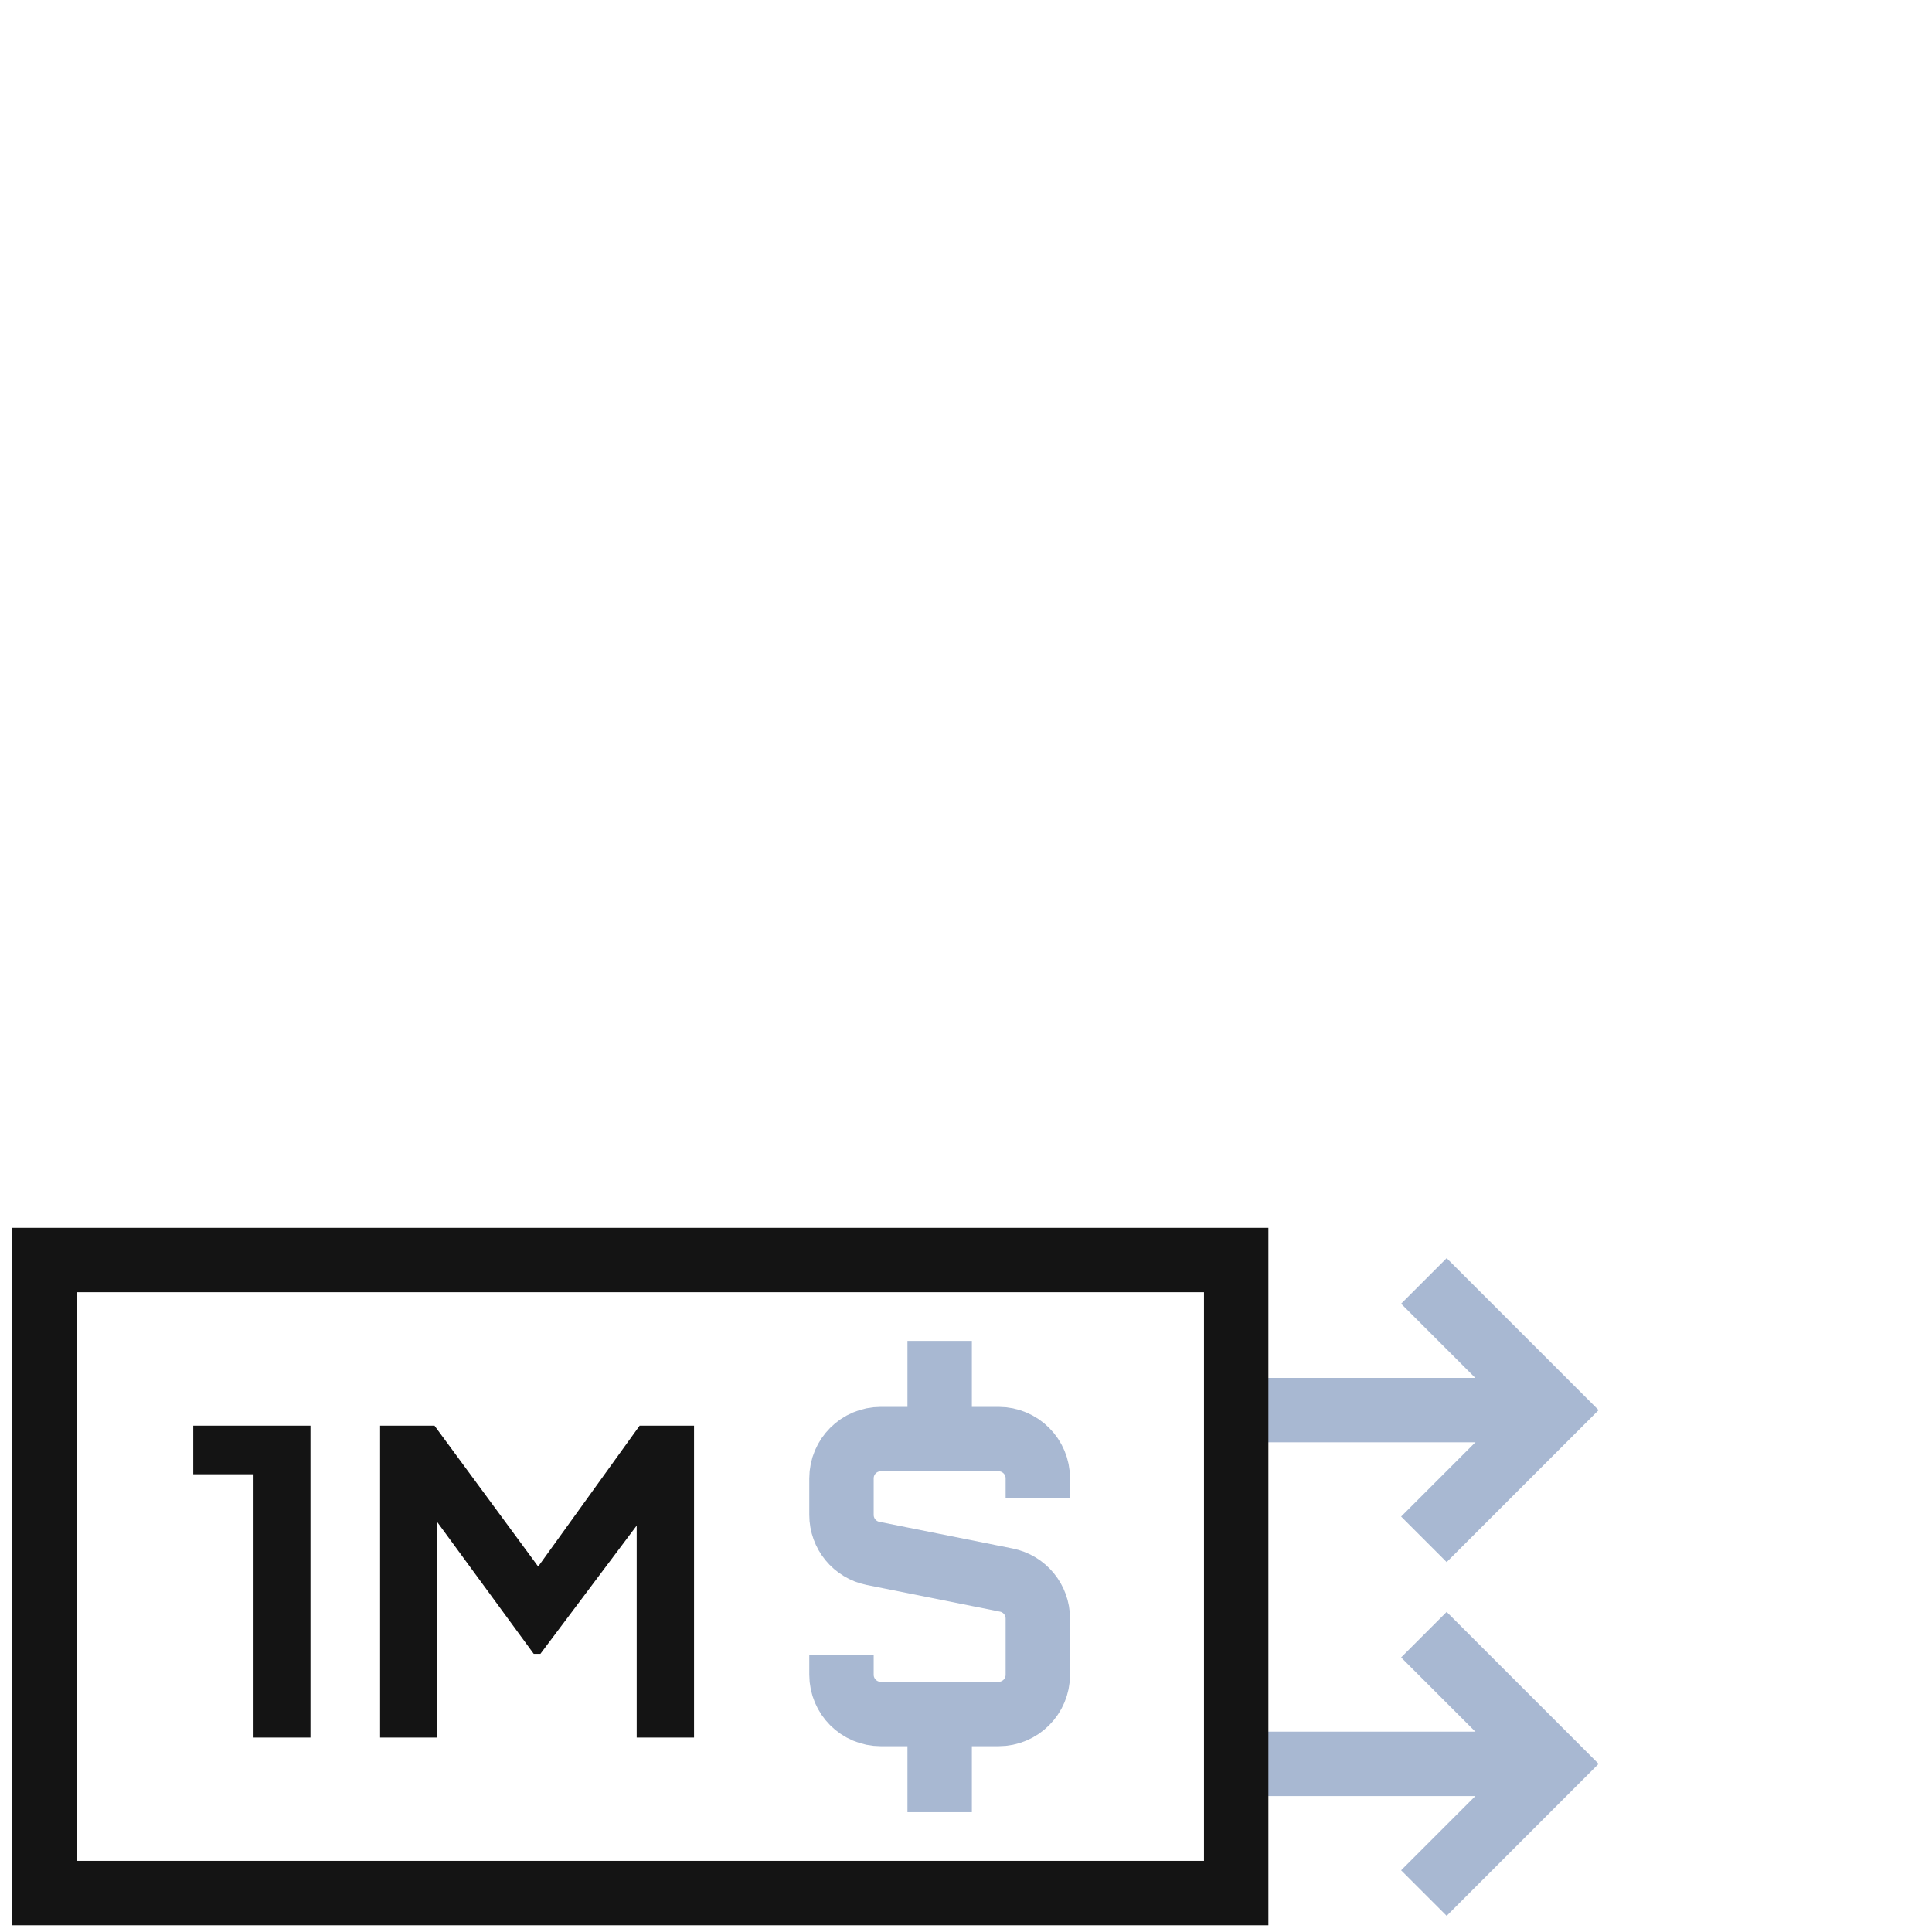 <svg width="60" height="60" viewBox="0 0 60 60" fill="none" xmlns="http://www.w3.org/2000/svg">
<g clip-path="url(#clip0_8005_80273)">
<path d="M7.874 53.961V45.784H6.002V44.276H9.642V53.961H7.874ZM11.804 53.961V44.276H13.494L17.121 49.203H16.315L19.864 44.276H21.554V53.961H19.773V46.291L20.462 46.46L16.783 51.361H16.575L12.987 46.46L13.572 46.291V53.961H11.804Z" fill="#141414"/>
<path d="M44.22 47.805L48.232 43.793L44.22 39.781" stroke="#A8B8D2" stroke-width="2"/>
<path d="M48.232 43.792L39.205 43.792" stroke="#A8B8D2" stroke-width="2"/>
<path d="M44.22 58.791L48.232 54.778L44.22 50.766" stroke="#A8B8D2" stroke-width="2"/>
<path d="M48.232 54.778L39.205 54.778" stroke="#A8B8D2" stroke-width="2"/>
<path d="M1.383 39.131V58.791H38.391V39.131H1.383Z" stroke="#141414" stroke-width="2"/>
<path d="M29.182 44.692V41.643" stroke="#A8B8D2" stroke-width="2"/>
<path d="M29.182 56.279V53.23" stroke="#A8B8D2" stroke-width="2"/>
<path d="M32.231 46.522V45.912C32.231 45.238 31.685 44.692 31.012 44.692H27.352C26.679 44.692 26.133 45.238 26.133 45.912V47.046C26.133 47.628 26.543 48.128 27.113 48.242L31.251 49.07C31.821 49.184 32.231 49.684 32.231 50.266V52.01C32.231 52.684 31.685 53.23 31.012 53.23H27.352C26.679 53.23 26.133 52.684 26.133 52.01V51.4" stroke="#A8B8D2" stroke-width="2"/>
</g>
<defs>
<clipPath id="clip0_8005_80273">
<rect width="60" height="60" fill="white"/>
</clipPath>
</defs>
</svg>
